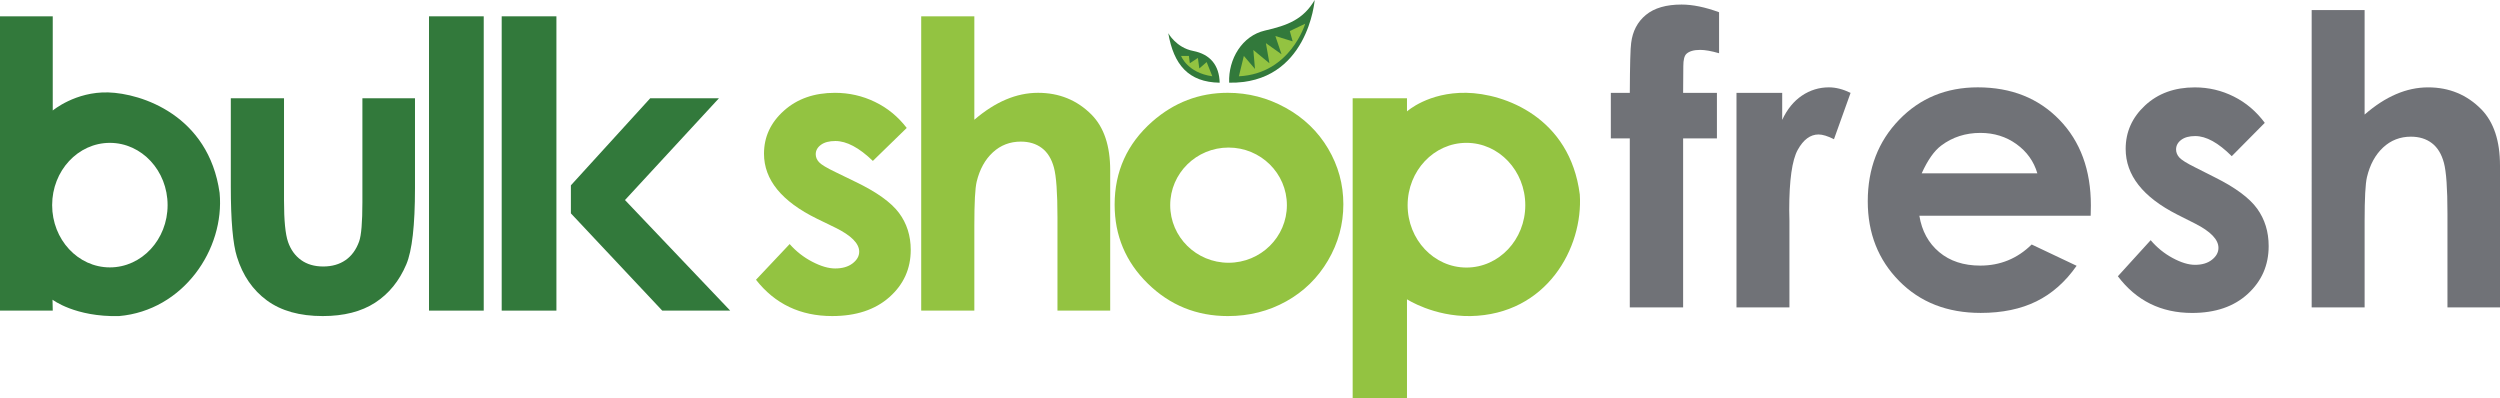 <?xml version="1.0" encoding="utf-8"?>
<!-- Generator: Adobe Illustrator 28.1.0, SVG Export Plug-In . SVG Version: 6.00 Build 0)  -->
<svg version="1.1" id="Layer_1" xmlns="http://www.w3.org/2000/svg" xmlns:xlink="http://www.w3.org/1999/xlink" x="0px" y="0px"
	 viewBox="0 0 1746.13 278.1" style="enable-background:new 0 0 1746.13 278.1;" xml:space="preserve">
<style type="text/css">
	.st0{fill:#707277;}
	.st1{fill:#32793B;}
	.st2{fill:#93C341;}
</style>
<g>
	<g>
		<path class="st0" d="M1125.1,64.87h13.24c0.09-19.65,0.41-31.26,0.95-34.84c1-8.26,4.44-14.8,10.3-19.62
			c5.87-4.82,14.17-7.23,24.9-7.23c7.73,0,16.47,1.79,26.2,5.37v28.64c-5.37-1.56-9.78-2.34-13.24-2.34c-4.37,0-7.55,0.92-9.55,2.75
			c-1.46,1.38-2.18,4.22-2.18,8.54l-0.14,18.73h23.61v31.81h-23.61v118.03h-37.25V96.68h-13.24V64.87z"/>
		<path class="st0" d="M1212.85,64.87h31.93v18.86c3.46-7.44,8.05-13.08,13.78-16.94c5.73-3.85,12.01-5.78,18.83-5.78
			c4.82,0,9.87,1.29,15.15,3.86l-11.6,32.36c-4.37-2.2-7.96-3.31-10.78-3.31c-5.73,0-10.57,3.58-14.53,10.74
			c-3.96,7.16-5.94,21.21-5.94,42.14l0.14,7.3v60.6h-36.98V64.87z"/>
		<path class="st0" d="M1460.24,150.67h-119.66c1.73,10.65,6.35,19.12,13.85,25.41c7.5,6.29,17.08,9.43,28.72,9.43
			c13.92,0,25.88-4.91,35.88-14.74l31.38,14.87c-7.82,11.2-17.19,19.49-28.11,24.86c-10.91,5.37-23.88,8.06-38.89,8.06
			c-23.29,0-42.25-7.41-56.9-22.24c-14.65-14.83-21.97-33.39-21.97-55.71c0-22.86,7.3-41.84,21.9-56.94
			c14.6-15.1,32.9-22.66,54.92-22.66c23.38,0,42.39,7.55,57.04,22.66c14.64,15.1,21.97,35.05,21.97,59.84L1460.24,150.67z
			 M1422.99,121.06c-2.46-8.35-7.31-15.15-14.56-20.38c-7.25-5.23-15.65-7.85-25.22-7.85c-10.38,0-19.5,2.94-27.33,8.82
			c-4.92,3.67-9.48,10.14-13.67,19.42H1422.99z"/>
		<path class="st0" d="M1581.83,85.8l-23.06,23.28c-9.37-9.36-17.87-14.05-25.52-14.05c-4.18,0-7.46,0.9-9.82,2.69
			s-3.55,4.02-3.55,6.68c0,2.02,0.75,3.88,2.25,5.58c1.5,1.7,5.21,4.02,11.12,6.95l13.64,6.89c14.37,7.16,24.24,14.46,29.61,21.9
			c5.37,7.44,8.05,16.16,8.05,26.17c0,13.31-4.84,24.42-14.53,33.33c-9.69,8.91-22.67,13.36-38.95,13.36
			c-21.65,0-38.94-8.54-51.85-25.62l22.92-25.2c4.36,5.14,9.48,9.3,15.35,12.46c5.87,3.17,11.08,4.75,15.62,4.75
			c4.91,0,8.87-1.19,11.87-3.58c3-2.38,4.5-5.14,4.5-8.26c0-5.78-5.41-11.43-16.24-16.94l-12.55-6.33
			c-24.02-12.21-36.02-27.5-36.02-45.86c0-11.84,4.52-21.97,13.57-30.37c9.05-8.4,20.63-12.6,34.73-12.6
			c9.64,0,18.72,2.14,27.22,6.4C1568.71,71.69,1575.92,77.82,1581.83,85.8z"/>
		<path class="st0" d="M1614.59,7.03h36.98v72.99c7.28-6.34,14.6-11.09,21.97-14.25c7.37-3.17,14.83-4.75,22.38-4.75
			c14.74,0,27.16,5.14,37.25,15.42c8.64,8.91,12.96,21.99,12.96,39.25v99.02h-36.7v-65.69c0-17.35-0.82-29.1-2.46-35.25
			c-1.64-6.15-4.43-10.74-8.39-13.77c-3.96-3.03-8.85-4.54-14.67-4.54c-7.55,0-14.03,2.52-19.45,7.57
			c-5.41,5.05-9.17,11.93-11.25,20.65c-1.09,4.5-1.64,14.78-1.64,30.85v60.18h-36.98V7.03z"/>
	</g>
	<g>
		<path class="st1" d="M161.24,68.64h37.13v71.42c0,13.9,0.94,23.56,2.83,28.96c1.89,5.41,4.92,9.61,9.1,12.61
			c4.18,3,9.33,4.5,15.44,4.5c6.11,0,11.31-1.48,15.58-4.43c4.27-2.95,7.44-7.29,9.51-13.02c1.53-4.27,2.29-13.4,2.29-27.4V68.64
			h36.73v62.84c0,25.9-2.02,43.62-6.06,53.16c-4.93,11.63-12.2,20.56-21.8,26.78c-9.6,6.22-21.8,9.34-36.6,9.34
			c-16.06,0-29.04-3.64-38.95-10.91c-9.91-7.27-16.88-17.4-20.92-30.39c-2.87-9-4.31-25.35-4.31-49.07V68.64z"/>
		<path class="st1" d="M299.64,11.4h38.22v205.55h-38.22V11.4z"/>
		<rect x="350.41" y="11.4" class="st1" width="38.22" height="205.55"/>
		<polygon class="st1" points="398.74,149.02 398.74,129.45 454.14,68.64 502.14,68.64 436.52,139.72 509.99,216.94 462.54,216.94 
					"/>
		<g>
			<path class="st1" d="M153.38,134.68c-7.66-54.34-54.74-69.45-77.72-70.13c-22.98-0.68-38.82,12.63-38.82,12.63V11.4H0v205.55
				h36.85l-0.17-7.63c0,0,15.76,12.18,46.42,11.45C127.99,216.87,157.11,174.14,153.38,134.68z M76.74,186.76
				c-22.27,0-40.32-19.47-40.32-43.49c0-24.02,18.05-43.49,40.32-43.49c22.27,0,40.32,19.47,40.32,43.49
				C117.07,167.29,99.01,186.76,76.74,186.76z"/>
		</g>
	</g>
	<g>
		<g>
			<path class="st1" d="M918.25,0c0,0-4.63,58.75-59.74,57.75c-0.66-16.55,9.1-32.77,24.99-36.41
				C899.39,17.71,910.31,13.57,918.25,0z"/>
			<path class="st2" d="M911.63,16.55c0,0-10.26,34.92-46.34,36.74c3.48-14.23,3.48-14.23,3.48-14.23l7.78,9.1l-1.16-13.24
				l11.25,9.27l-2.48-14.07l10.92,7.78l-4.3-12.74l12.08,3.73l-1.99-7.2L911.63,16.55z"/>
			<path class="st1" d="M815.98,23.17c0,0,5.46,10.09,17.38,12.41c11.91,2.32,18.2,9.95,18.53,22.19
				C830.05,57.42,819.79,45.18,815.98,23.17z"/>
			<path class="st2" d="M824.92,39.05c0,0,4.3,11.75,21.84,14.23c-3.97-9.93-3.97-9.93-3.97-9.93l-5.13,4.47l-0.99-7.36l-5.63,3.72
				l-0.66-5.13H824.92z"/>
		</g>
		<path class="st2" d="M633.31,89.36l-23.66,23.03c-9.61-9.27-18.34-13.9-26.18-13.9c-4.29,0-7.65,0.88-10.08,2.66
			c-2.43,1.77-3.64,3.98-3.64,6.61c0,2,0.77,3.84,2.31,5.52c1.54,1.68,5.34,3.98,11.41,6.88l14,6.81
			c14.75,7.09,24.87,14.31,30.38,21.67c5.51,7.36,8.26,15.99,8.26,25.9c0,13.18-4.97,24.17-14.91,32.99
			c-9.94,8.81-23.27,13.22-39.97,13.22c-22.22,0-39.95-8.45-53.21-25.35l23.52-24.94c4.48,5.09,9.73,9.2,15.75,12.34
			c6.02,3.14,11.36,4.7,16.03,4.7c5.04,0,9.1-1.18,12.18-3.54c3.08-2.36,4.62-5.09,4.62-8.18c0-5.73-5.56-11.31-16.66-16.77
			l-12.88-6.27c-24.64-12.08-36.96-27.21-36.96-45.39c0-11.72,4.64-21.74,13.93-30.05c9.29-8.32,21.16-12.47,35.63-12.47
			c9.89,0,19.2,2.11,27.93,6.34C619.85,75.39,627.24,81.46,633.31,89.36z"/>
		<path class="st2" d="M643.42,11.4h37.11v72.24c7.3-6.27,14.65-10.97,22.05-14.11c7.39-3.14,14.88-4.7,22.45-4.7
			c14.79,0,27.25,5.09,37.38,15.27c8.67,8.81,13.01,21.76,13.01,38.85v98h-36.83v-65.02c0-17.17-0.82-28.81-2.47-34.89
			c-1.64-6.09-4.45-10.63-8.42-13.63c-3.97-3-8.88-4.5-14.72-4.5c-7.58,0-14.08,2.5-19.51,7.5c-5.43,5-9.2,11.81-11.3,20.45
			c-1.09,4.45-1.64,14.63-1.64,30.53v59.56h-37.11V11.4z"/>
		<path class="st2" d="M898.02,75.32c-12.65-7-26.16-10.5-40.54-10.5C837.6,64.83,820,71.55,804.7,85
			c-17.46,15.45-26.18,34.76-26.18,57.93c0,21.63,7.72,40.01,23.17,55.13c15.45,15.13,34.09,22.7,55.94,22.7
			c14.84,0,28.42-3.43,40.74-10.29c12.32-6.86,22.05-16.38,29.19-28.56c7.14-12.18,10.71-25.26,10.71-39.26
			c0-13.9-3.55-26.85-10.64-38.85C920.53,91.82,910.66,82.32,898.02,75.32z M858.08,183.52c-22.5,0-40.75-18.01-40.75-40.23
			c0-22.22,18.24-40.23,40.75-40.23s40.75,18.01,40.75,40.23C898.83,165.51,880.58,183.52,858.08,183.52z"/>
		<path class="st2" d="M1103.41,135.81c-6.94-53.97-52.62-70.54-79.27-70.99c-26.65-0.45-41.43,12.99-41.43,12.99v-9.18h-37.94
			V278.1h37.94v-69.06c0,0,18.59,12.09,44.34,11.72C1080.35,219.71,1105.88,172.99,1103.41,135.81z M1024.25,186.87
			c-22.69,0-41.09-19.5-41.09-43.55c0-24.05,18.4-43.55,41.09-43.55s41.09,19.5,41.09,43.55
			C1065.34,167.37,1046.95,186.87,1024.25,186.87z"/>
	</g>
</g>
</svg>
